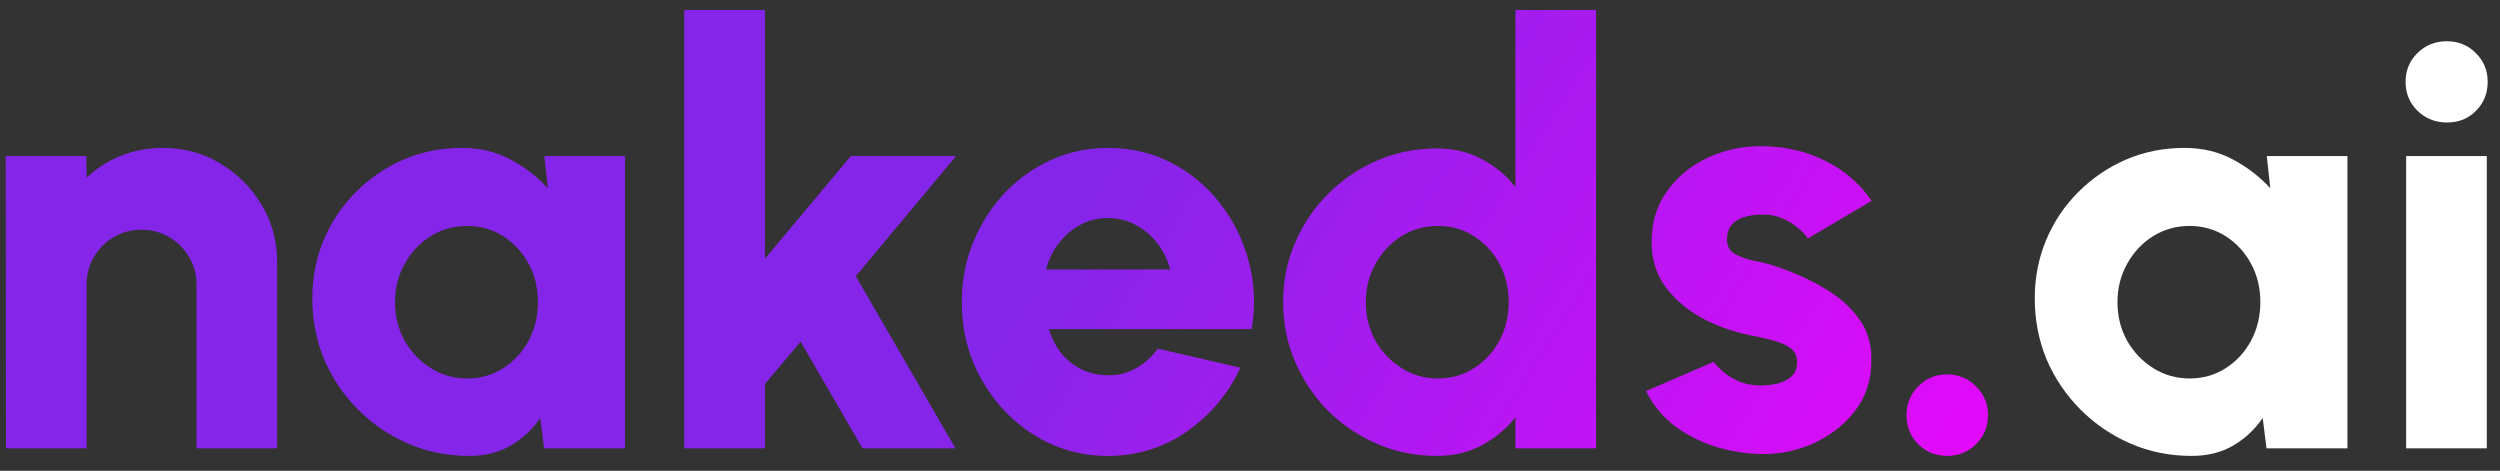 <svg width="154" height="29" viewBox="0 0 154 29" fill="none" xmlns="http://www.w3.org/2000/svg">
<rect x="0" y="0" width="154" height="29" fill="#333333" stroke="none"/>
<path d="M17.073 16.168V27.616H12.105V17.535C12.105 16.899 11.949 16.329 11.637 15.825C11.337 15.309 10.929 14.902 10.413 14.601C9.909 14.302 9.345 14.152 8.721 14.152C8.097 14.152 7.527 14.302 7.011 14.601C6.495 14.902 6.087 15.309 5.787 15.825C5.487 16.329 5.337 16.899 5.337 17.535V27.616H0.369L0.351 9.615H5.319L5.337 10.947C5.937 10.371 6.639 9.921 7.443 9.597C8.259 9.273 9.117 9.111 10.017 9.111C11.325 9.111 12.507 9.429 13.563 10.066C14.631 10.701 15.483 11.553 16.119 12.621C16.755 13.678 17.073 14.86 17.073 16.168ZM33.532 9.615H38.5V27.616H33.514L33.28 25.744C32.812 26.439 32.212 27.003 31.48 27.436C30.748 27.867 29.89 28.084 28.906 28.084C27.562 28.084 26.308 27.831 25.144 27.328C23.98 26.823 22.954 26.128 22.066 25.239C21.178 24.352 20.482 23.326 19.978 22.162C19.486 20.985 19.24 19.726 19.24 18.381C19.24 17.098 19.474 15.898 19.942 14.781C20.41 13.665 21.07 12.681 21.922 11.829C22.774 10.977 23.752 10.312 24.856 9.831C25.972 9.351 27.172 9.111 28.456 9.111C29.56 9.111 30.55 9.345 31.426 9.813C32.314 10.281 33.088 10.876 33.748 11.595L33.532 9.615ZM28.78 23.314C29.596 23.314 30.334 23.104 30.994 22.683C31.654 22.264 32.176 21.7 32.56 20.991C32.944 20.271 33.136 19.48 33.136 18.616C33.136 17.739 32.944 16.948 32.56 16.239C32.176 15.531 31.654 14.967 30.994 14.547C30.334 14.127 29.596 13.918 28.78 13.918C27.952 13.918 27.202 14.127 26.53 14.547C25.858 14.967 25.324 15.537 24.928 16.258C24.532 16.965 24.334 17.752 24.334 18.616C24.334 19.48 24.532 20.271 24.928 20.991C25.336 21.7 25.876 22.264 26.548 22.683C27.22 23.104 27.964 23.314 28.78 23.314ZM58.856 27.616H53.132L49.316 21.046L47.12 23.655V27.616H42.152V0.615H47.12V15.934L52.412 9.615H58.892L52.718 17.014L58.856 27.616ZM68.248 28.084C66.592 28.084 65.08 27.657 63.712 26.805C62.356 25.953 61.27 24.808 60.454 23.367C59.65 21.927 59.248 20.337 59.248 18.598C59.248 17.29 59.482 16.066 59.95 14.925C60.418 13.774 61.06 12.765 61.876 11.902C62.704 11.025 63.664 10.341 64.756 9.849C65.848 9.357 67.012 9.111 68.248 9.111C69.676 9.111 70.978 9.417 72.154 10.03C73.342 10.642 74.344 11.476 75.16 12.531C75.988 13.588 76.576 14.781 76.924 16.113C77.284 17.445 77.344 18.831 77.104 20.271H64.612C64.768 20.799 65.008 21.279 65.332 21.712C65.668 22.131 66.076 22.468 66.556 22.72C67.048 22.971 67.612 23.104 68.248 23.116C68.872 23.128 69.448 22.983 69.976 22.683C70.504 22.384 70.954 21.982 71.326 21.477L76.402 22.648C75.67 24.244 74.578 25.552 73.126 26.572C71.674 27.579 70.048 28.084 68.248 28.084ZM64.432 16.599H72.082C71.926 15.999 71.662 15.46 71.29 14.979C70.918 14.499 70.468 14.121 69.94 13.845C69.424 13.569 68.86 13.431 68.248 13.431C67.648 13.431 67.084 13.569 66.556 13.845C66.04 14.121 65.596 14.499 65.224 14.979C64.864 15.447 64.6 15.988 64.432 16.599ZM93.351 0.615H98.319V27.616H93.351V25.707C92.799 26.404 92.115 26.974 91.299 27.418C90.483 27.861 89.553 28.084 88.509 28.084C87.201 28.084 85.977 27.837 84.837 27.346C83.697 26.854 82.689 26.175 81.813 25.311C80.949 24.436 80.271 23.427 79.779 22.288C79.287 21.148 79.041 19.924 79.041 18.616C79.041 17.308 79.287 16.084 79.779 14.944C80.271 13.803 80.949 12.802 81.813 11.938C82.689 11.062 83.697 10.377 84.837 9.885C85.977 9.393 87.201 9.147 88.509 9.147C89.553 9.147 90.483 9.369 91.299 9.813C92.115 10.245 92.799 10.816 93.351 11.524V0.615ZM88.581 23.314C89.397 23.314 90.135 23.104 90.795 22.683C91.455 22.264 91.977 21.7 92.361 20.991C92.745 20.271 92.937 19.48 92.937 18.616C92.937 17.739 92.745 16.948 92.361 16.239C91.977 15.531 91.455 14.967 90.795 14.547C90.135 14.127 89.397 13.918 88.581 13.918C87.753 13.918 87.003 14.127 86.331 14.547C85.659 14.967 85.125 15.537 84.729 16.258C84.333 16.965 84.135 17.752 84.135 18.616C84.135 19.48 84.333 20.271 84.729 20.991C85.137 21.7 85.677 22.264 86.349 22.683C87.021 23.104 87.765 23.314 88.581 23.314ZM107.894 27.939C106.97 27.867 106.082 27.675 105.23 27.363C104.378 27.04 103.616 26.608 102.944 26.067C102.284 25.515 101.768 24.855 101.396 24.087L105.572 22.288C105.704 22.48 105.902 22.689 106.166 22.918C106.43 23.134 106.748 23.326 107.12 23.494C107.504 23.662 107.948 23.745 108.452 23.745C108.824 23.745 109.184 23.703 109.532 23.619C109.88 23.523 110.162 23.373 110.378 23.169C110.594 22.953 110.702 22.672 110.702 22.323C110.702 21.939 110.564 21.645 110.288 21.442C110.012 21.238 109.676 21.087 109.28 20.991C108.896 20.884 108.524 20.794 108.164 20.721C107.06 20.529 106.016 20.188 105.032 19.695C104.06 19.192 103.268 18.544 102.656 17.752C102.044 16.959 101.738 16.012 101.738 14.908C101.738 13.695 102.056 12.652 102.692 11.775C103.328 10.887 104.156 10.204 105.176 9.723C106.196 9.243 107.3 9.003 108.488 9.003C109.892 9.003 111.194 9.297 112.394 9.885C113.594 10.473 114.56 11.302 115.292 12.37L111.368 14.691C111.212 14.463 111.008 14.248 110.756 14.043C110.516 13.828 110.234 13.648 109.91 13.504C109.598 13.348 109.262 13.258 108.902 13.233C108.434 13.197 108.008 13.227 107.624 13.323C107.24 13.408 106.934 13.569 106.706 13.809C106.49 14.05 106.382 14.373 106.382 14.781C106.382 15.178 106.556 15.472 106.904 15.664C107.252 15.844 107.654 15.982 108.11 16.078C108.566 16.162 108.968 16.264 109.316 16.384C110.36 16.72 111.338 17.151 112.25 17.68C113.174 18.195 113.918 18.831 114.482 19.587C115.046 20.343 115.31 21.232 115.274 22.252C115.274 23.439 114.92 24.483 114.212 25.384C113.504 26.271 112.586 26.95 111.458 27.418C110.342 27.873 109.154 28.047 107.894 27.939ZM119.942 28.084C119.246 28.084 118.652 27.843 118.16 27.363C117.68 26.872 117.44 26.271 117.44 25.564C117.44 24.88 117.68 24.291 118.16 23.799C118.652 23.308 119.246 23.061 119.942 23.061C120.638 23.061 121.232 23.308 121.724 23.799C122.216 24.291 122.462 24.88 122.462 25.564C122.462 26.271 122.216 26.872 121.724 27.363C121.232 27.843 120.638 28.084 119.942 28.084Z" fill="url(#paint0_linear_2804_4288)"/>
<path d="M139.634 9.615H144.602V27.616H139.616L139.382 25.744C138.914 26.439 138.314 27.003 137.582 27.436C136.85 27.867 135.992 28.084 135.008 28.084C133.664 28.084 132.41 27.831 131.246 27.328C130.082 26.823 129.056 26.128 128.168 25.239C127.28 24.352 126.584 23.326 126.08 22.162C125.588 20.985 125.342 19.726 125.342 18.381C125.342 17.098 125.576 15.898 126.044 14.781C126.512 13.665 127.172 12.681 128.024 11.829C128.876 10.977 129.854 10.312 130.958 9.831C132.074 9.351 133.274 9.111 134.558 9.111C135.662 9.111 136.652 9.345 137.528 9.813C138.416 10.281 139.19 10.876 139.85 11.595L139.634 9.615ZM134.882 23.314C135.698 23.314 136.436 23.104 137.096 22.683C137.756 22.264 138.278 21.7 138.662 20.991C139.046 20.271 139.238 19.48 139.238 18.616C139.238 17.739 139.046 16.948 138.662 16.239C138.278 15.531 137.756 14.967 137.096 14.547C136.436 14.127 135.698 13.918 134.882 13.918C134.054 13.918 133.304 14.127 132.632 14.547C131.96 14.967 131.426 15.537 131.03 16.258C130.634 16.965 130.436 17.752 130.436 18.616C130.436 19.48 130.634 20.271 131.03 20.991C131.438 21.7 131.978 22.264 132.65 22.683C133.322 23.104 134.066 23.314 134.882 23.314ZM148.219 9.615H153.187V27.616H148.219V9.615ZM150.739 7.545C150.019 7.545 149.413 7.305 148.921 6.825C148.429 6.345 148.183 5.751 148.183 5.043C148.183 4.335 148.429 3.741 148.921 3.261C149.413 2.781 150.013 2.541 150.721 2.541C151.429 2.541 152.023 2.781 152.503 3.261C152.995 3.741 153.241 4.335 153.241 5.043C153.241 5.751 153.001 6.345 152.521 6.825C152.053 7.305 151.459 7.545 150.739 7.545Z" fill="white"/>
<defs>
<linearGradient id="paint0_linear_2804_4288" x1="76.766" y1="-3.385" x2="126.574" y2="28.36" gradientUnits="userSpaceOnUse">
<stop stop-color="#8525E9"/>
<stop offset="1" stop-color="#EB07FC"/>
</linearGradient>
</defs>
</svg>
